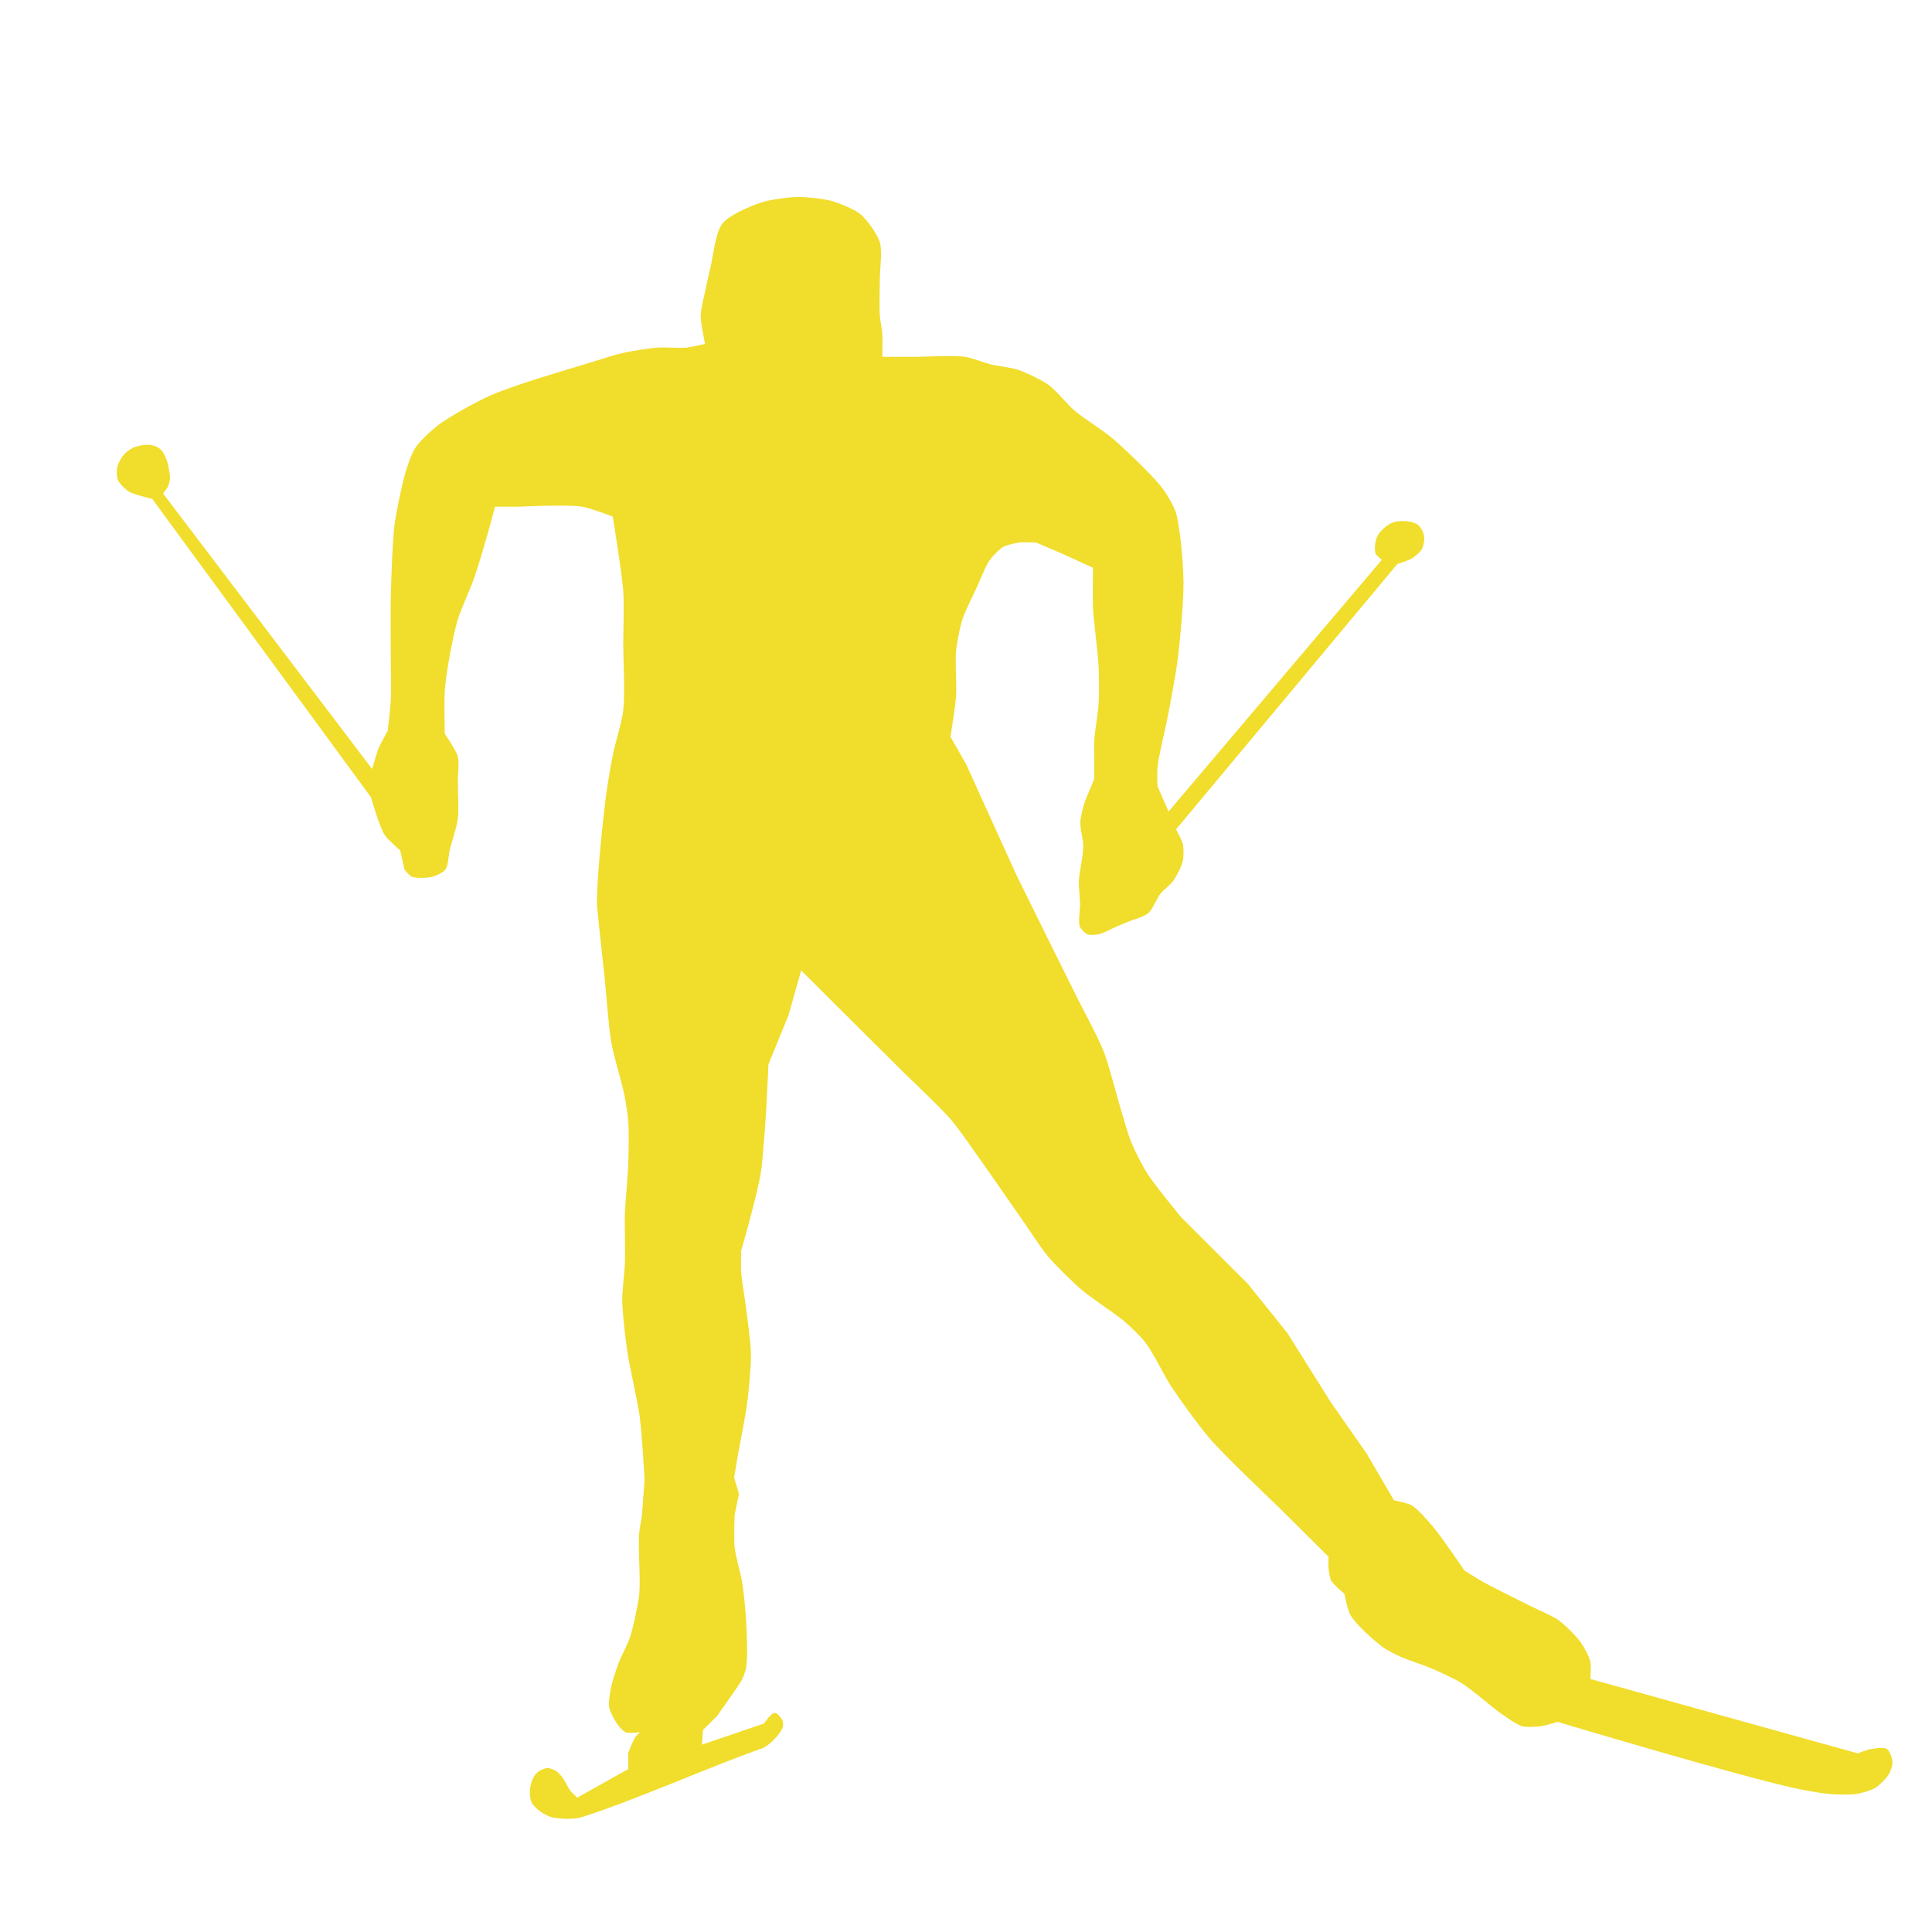 <?xml version="1.0" encoding="utf-8"?>
<!-- Generator: Adobe Illustrator 16.0.0, SVG Export Plug-In . SVG Version: 6.00 Build 0)  -->
<!DOCTYPE svg PUBLIC "-//W3C//DTD SVG 1.1//EN" "http://www.w3.org/Graphics/SVG/1.1/DTD/svg11.dtd">
<svg version="1.1" id="Vrstva_1" xmlns="http://www.w3.org/2000/svg" xmlns:xlink="http://www.w3.org/1999/xlink" x="0px" y="0px"
	 width="200px" height="200px" viewBox="0 0 200 200" enable-background="new 0 0 200 200" xml:space="preserve">
<path fill="#F1DD2B" d="M38.408,82.546c0,0,0.854,3.015,1.413,3.891c0.305,0.474,1.604,1.595,1.604,1.595l0.447,1.98
	c0,0,0.498,0.634,0.739,0.734c0.511,0.21,1.678,0.142,2.214,0c0.357-0.095,1.064-0.441,1.283-0.734
	c0.309-0.421,0.32-1.535,0.452-2.042c0.209-0.803,0.726-2.378,0.833-3.194c0.12-0.973,0-2.922,0-3.896c0-0.641,0.16-1.937,0-2.554
	c-0.171-0.658-1.35-2.364-1.35-2.364s-0.078-3.358,0-4.473c0.13-1.808,0.791-5.4,1.282-7.153c0.337-1.189,1.395-3.429,1.796-4.598
	c0.402-1.153,1.08-3.489,1.414-4.66c0.182-0.649,0.706-2.623,0.706-2.623h2.436c0,0,4.976-0.253,6.612,0
	c0.813,0.132,3.142,1.021,3.142,1.021s0.951,5.786,1.089,7.729c0.095,1.355,0,4.074,0,5.43c0,1.727,0.199,5.185,0,6.9
	c-0.138,1.188-0.857,3.488-1.089,4.66c-0.216,1.063-0.573,3.202-0.711,4.28c-0.339,2.766-0.939,8.321-0.924,11.106
	c0,0.137,0.032,0.421,0.048,0.561c0.167,1.819,0.573,5.458,0.767,7.271c0.164,1.633,0.392,4.911,0.674,6.521
	c0.241,1.385,1.083,4.078,1.355,5.448c0.131,0.657,0.344,1.98,0.394,2.643c0.089,1.153,0.039,3.459,0,4.61
	c-0.045,1.228-0.29,3.673-0.341,4.895c-0.047,1.288,0.051,3.877,0,5.169c-0.033,0.973-0.291,2.904-0.279,3.874
	c0.014,1.315,0.323,3.928,0.511,5.226c0.245,1.72,1.052,5.089,1.293,6.806c0.231,1.632,0.512,6.58,0.512,6.58l-0.284,3.758
	c0,0-0.248,1.347-0.28,1.801c-0.126,1.587,0.167,4.771,0,6.348c-0.126,1.132-0.612,3.363-0.96,4.44
	c-0.218,0.659-0.883,1.885-1.131,2.528c-0.21,0.56-0.607,1.673-0.737,2.256c-0.127,0.59-0.388,1.812-0.277,2.414
	c0.086,0.468,0.542,1.327,0.816,1.709c0.181,0.259,0.59,0.758,0.877,0.878c0.353,0.146,1.521,0,1.521,0s-0.404,0.355-0.506,0.506
	c-0.254,0.368-0.735,1.626-0.735,1.626v1.688l-5.277,2.955c0,0-0.554-0.514-0.705-0.705c-0.247-0.315-0.574-1.059-0.821-1.376
	c-0.154-0.198-0.492-0.574-0.706-0.704c-0.191-0.118-0.626-0.28-0.847-0.28c-0.243,0.005-0.703,0.204-0.904,0.339
	c-0.831,0.528-1.192,2.322-0.703,3.287c0.147,0.294,0.661,0.737,0.929,0.924c0.27,0.191,0.864,0.491,1.186,0.566
	c0.715,0.158,2.236,0.213,2.936,0c5.393-1.687,13.673-5.383,18.745-7.144c0.723-0.242,1.855-1.432,2.148-2.133
	c0.068-0.169,0.068-0.561,0-0.73c-0.114-0.269-0.528-0.816-0.815-0.816c-0.397,0-1.107,1.099-1.107,1.099l-6.432,2.188l0.111-1.518
	l1.466-1.461c0,0,0.981-1.389,1.301-1.852c0.33-0.487,1.036-1.44,1.299-1.968c0.134-0.269,0.343-0.832,0.394-1.126
	c0.207-1.229,0.063-3.753,0-5.001c-0.05-0.959-0.247-2.878-0.394-3.82c-0.149-0.94-0.695-2.766-0.794-3.711
	c-0.085-0.823,0-3.318,0-3.318l0.449-2.188l-0.5-1.69c0,0,0.329-1.981,0.449-2.641c0.232-1.26,0.74-3.786,0.903-5.054
	c0.163-1.275,0.413-3.834,0.392-5.116c-0.017-1.187-0.36-3.544-0.504-4.726c-0.118-0.938-0.445-2.815-0.508-3.767
	c-0.037-0.544,0-2.188,0-2.188s0.783-2.736,1.012-3.653c0.283-1.094,0.845-3.272,1.02-4.384c0.253-1.633,0.563-6.574,0.563-6.574
	l0.229-4.67l2.087-5.113l1.298-4.609l2.368,2.359l3.727,3.715l4.635,4.604c0,0,3.65,3.455,4.741,4.723
	c0.922,1.072,2.513,3.405,3.331,4.554c1.133,1.588,3.341,4.808,4.46,6.405c0.563,0.804,1.623,2.46,2.258,3.205
	c0.795,0.942,2.565,2.681,3.5,3.483c1.025,0.88,3.305,2.35,4.348,3.204c0.614,0.505,1.771,1.623,2.259,2.25
	c0.82,1.055,1.97,3.497,2.709,4.606c0.924,1.392,2.888,4.103,3.98,5.368c1.603,1.854,6.944,6.919,6.944,6.919l5.338,5.303
	c0,0-0.039,0.938,0,1.239c0.035,0.315,0.129,0.962,0.28,1.241c0.229,0.415,1.357,1.344,1.357,1.344s0.329,1.702,0.619,2.194
	c0.596,1.012,2.391,2.613,3.33,3.314c0.427,0.32,1.379,0.791,1.864,1.014c0.801,0.356,2.473,0.891,3.273,1.236
	c0.762,0.33,2.285,1.025,2.994,1.464c1.178,0.724,3.253,2.597,4.404,3.369c0.459,0.311,1.38,0.979,1.919,1.124
	c0.477,0.129,1.479,0.063,1.975,0c0.434-0.061,1.695-0.448,1.695-0.448s18.292,5.478,24.504,6.854
	c0.919,0.209,2.787,0.538,3.723,0.623c0.653,0.05,1.952,0.071,2.6,0c0.537-0.061,1.603-0.373,2.061-0.648
	c0.418-0.249,1.133-0.962,1.384-1.378c0.178-0.289,0.413-0.952,0.398-1.29c-0.022-0.369-0.264-1.146-0.572-1.351
	c-0.339-0.23-1.23-0.063-1.635,0c-0.366,0.052-1.407,0.447-1.407,0.447l-27.667-7.698c0,0,0.102-1.362,0-1.797
	c-0.129-0.555-0.685-1.565-1.015-2.023c-0.466-0.645-1.613-1.782-2.261-2.257c-0.655-0.465-2.162-1.088-2.884-1.454
	c-1.266-0.65-3.837-1.889-5.078-2.588c-0.461-0.261-1.807-1.125-1.807-1.125s-2.363-3.487-3.271-4.553
	c-0.503-0.593-1.531-1.798-2.203-2.192c-0.402-0.234-1.808-0.501-1.808-0.501l-2.824-4.836l-3.727-5.341l-4.517-7.192l-4.119-5.115
	l-6.83-6.803c0,0-2.781-3.379-3.558-4.605c-0.481-0.764-1.299-2.379-1.636-3.209c-0.361-0.866-0.854-2.694-1.129-3.596
	c-0.438-1.423-1.151-4.336-1.697-5.732c-0.592-1.516-2.154-4.384-2.879-5.843c-0.674-1.366-2.71-5.453-2.71-5.453l-3.33-6.742
	l-0.345-0.739l-5-11.022l-1.61-2.81c0,0,0.504-3.156,0.577-4.215c0.081-1.165-0.111-3.503,0-4.665
	c0.081-0.823,0.39-2.466,0.646-3.256c0.306-0.967,1.264-2.771,1.665-3.704c0.264-0.617,0.762-1.876,1.155-2.426
	c0.28-0.396,0.956-1.126,1.377-1.373c0.38-0.221,1.268-0.421,1.702-0.481c0.427-0.06,1.734,0,1.734,0l2.691,1.15l3.208,1.469
	c0,0-0.06,3.161,0,4.213c0.088,1.504,0.504,4.499,0.577,6.003c0.047,0.976,0.058,2.923,0,3.896c-0.057,0.95-0.396,2.823-0.447,3.772
	c-0.04,0.618,0,2.486,0,2.486v1.473c0,0-0.68,1.624-0.902,2.166c-0.198,0.5-0.492,1.681-0.539,2.21
	c-0.055,0.636,0.223,1.634,0.284,2.264c0.102,0.954-0.37,2.875-0.438,3.83c-0.047,0.71,0.159,2.109,0.114,2.813
	c-0.026,0.507-0.189,1.568,0,2.045c0.106,0.249,0.523,0.661,0.772,0.768c0.268,0.108,0.874,0.055,1.155,0
	c0.482-0.1,1.351-0.58,1.795-0.768c0.391-0.161,1.15-0.499,1.542-0.644c0.46-0.164,1.426-0.447,1.795-0.763
	c0.46-0.392,0.909-1.572,1.28-2.04c0.294-0.367,1.048-0.937,1.317-1.313c0.337-0.47,0.87-1.509,0.996-2.078
	c0.096-0.416,0.092-1.302,0-1.725c-0.09-0.408-0.706-1.529-0.706-1.529l22.9-27.463c0,0,1.246-0.397,1.607-0.641
	c0.282-0.185,0.833-0.646,0.964-0.954c0.114-0.282,0.601-1.447-0.386-2.428c-0.215-0.213-0.982-0.553-2.246-0.385
	c-0.896,0.125-1.671,1.014-1.83,1.246c-0.565,0.826-0.425,1.898-0.352,2.077c0.088,0.205,0.642,0.644,0.642,0.644L120.971,84.01
	l-1.149-2.621c0,0-0.051-1.441,0-1.917c0.118-1.217,0.713-3.591,0.958-4.786c0.337-1.64,0.951-4.923,1.155-6.579
	c0.245-1.955,0.595-5.886,0.582-7.857c-0.01-1.134-0.171-3.408-0.324-4.537c-0.099-0.7-0.266-2.137-0.515-2.804
	c-0.264-0.71-1.052-2.034-1.542-2.62c-1.129-1.368-3.712-3.834-5.062-4.986c-0.915-0.77-2.947-2.031-3.852-2.806
	c-0.707-0.603-1.883-2.072-2.63-2.621c-0.724-0.528-2.358-1.306-3.206-1.596c-0.698-0.233-2.174-0.394-2.894-0.574
	c-0.646-0.163-1.898-0.668-2.563-0.766c-1.188-0.176-4.807,0-4.807,0h-3.79c0,0,0.045-1.826,0-2.429
	c-0.034-0.464-0.219-1.379-0.257-1.85c-0.063-0.939,0-2.822,0-3.767c0-0.961,0.288-2.92,0-3.832
	c-0.261-0.833-1.319-2.318-1.985-2.876c-0.65-0.541-2.264-1.179-3.084-1.405c-0.869-0.238-2.688-0.404-3.593-0.383
	c-0.923,0.027-2.776,0.279-3.657,0.577c-1.07,0.361-3.272,1.279-3.974,2.17c-0.72,0.907-0.946,3.348-1.22,4.466
	c-0.144,0.578-0.394,1.726-0.511,2.302c-0.144,0.687-0.501,2.05-0.515,2.748c-0.014,0.741,0.45,2.941,0.45,2.941
	s-1.438,0.331-1.926,0.382c-0.753,0.072-2.267-0.062-3.015,0c-0.921,0.067-2.753,0.37-3.659,0.574
	c-0.716,0.16-2.117,0.605-2.822,0.833c-2.726,0.846-8.238,2.411-10.838,3.566c-1.42,0.637-4.159,2.138-5.393,3.069
	c-0.653,0.503-1.894,1.642-2.34,2.336c-0.493,0.759-1.039,2.532-1.252,3.412c-0.27,1.125-0.753,3.39-0.9,4.537
	c-0.222,1.826-0.333,5.508-0.383,7.342c-0.043,1.757-0.007,5.273,0,7.03c0.004,0.938,0.051,2.821,0,3.766
	c-0.038,0.801-0.318,3.193-0.318,3.193s-0.763,1.37-0.963,1.85c-0.188,0.455-0.58,1.885-0.58,1.885l-0.078,0.223L16.878,51.083
	c0,0,0.444-0.537,0.542-0.792c0.089-0.225,0.211-0.713,0.18-0.946c-0.047-0.418-0.18-1.772-0.795-2.618
	c-0.846-1.153-2.813-0.511-3.074-0.356c-0.695,0.393-1.165,0.816-1.538,1.789c-0.133,0.344-0.133,1.15,0,1.505
	c0.149,0.364,0.744,0.962,1.08,1.183c0.546,0.351,2.484,0.795,2.484,0.795l22.531,30.73L38.408,82.546z"/>
</svg>

